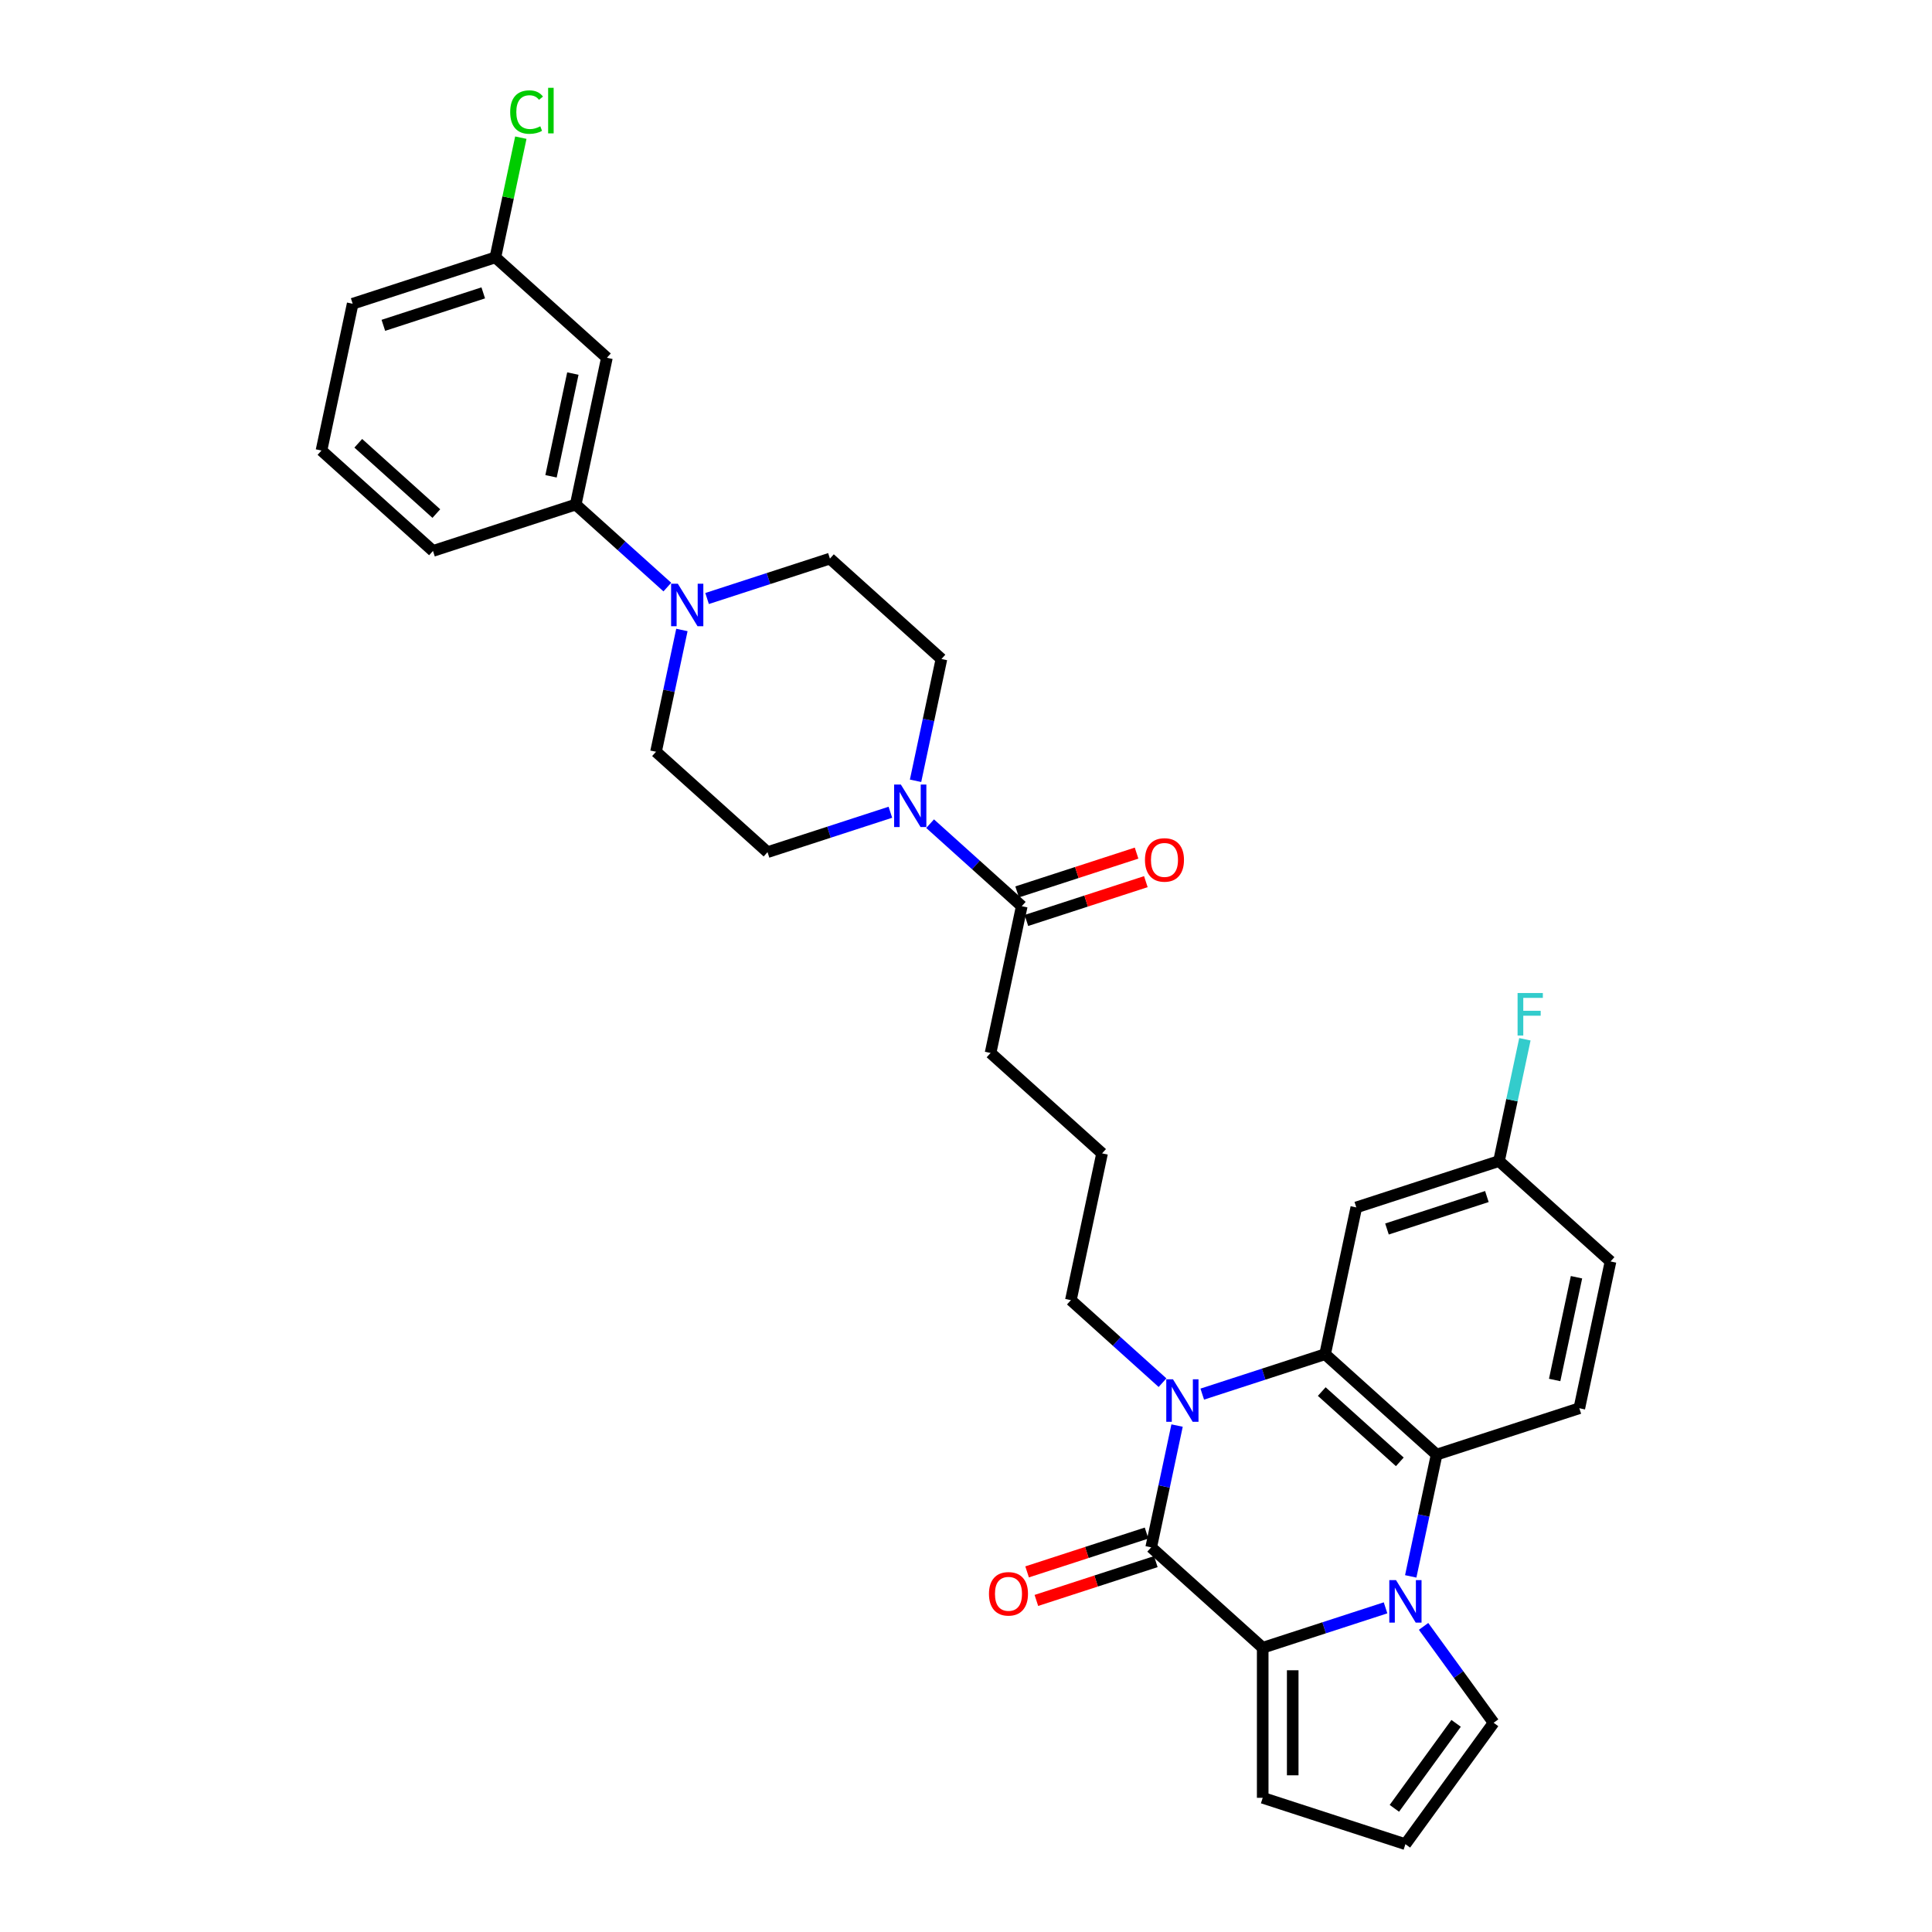 <?xml version='1.0' encoding='iso-8859-1'?>
<svg version='1.1' baseProfile='full'
              xmlns='http://www.w3.org/2000/svg'
                      xmlns:rdkit='http://www.rdkit.org/xml'
                      xmlns:xlink='http://www.w3.org/1999/xlink'
                  xml:space='preserve'
width='1000px' height='1000px' viewBox='0 0 1000 1000'>
<!-- END OF HEADER -->
<rect style='opacity:1.0;fill:#FFFFFF;stroke:none' width='1000' height='1000' x='0' y='0'> </rect>
<path class='bond-2' d='M 717.158,832.215 L 685.366,842.545' style='fill:none;fill-rule:evenodd;stroke:#0000FF;stroke-width:6px;stroke-linecap:butt;stroke-linejoin:miter;stroke-opacity:1' />
<path class='bond-2' d='M 685.366,842.545 L 653.574,852.875' style='fill:none;fill-rule:evenodd;stroke:#000000;stroke-width:6px;stroke-linecap:butt;stroke-linejoin:miter;stroke-opacity:1' />
<path class='bond-4' d='M 730.192,815.934 L 736.891,784.417' style='fill:none;fill-rule:evenodd;stroke:#0000FF;stroke-width:6px;stroke-linecap:butt;stroke-linejoin:miter;stroke-opacity:1' />
<path class='bond-4' d='M 736.891,784.417 L 743.59,752.901' style='fill:none;fill-rule:evenodd;stroke:#000000;stroke-width:6px;stroke-linecap:butt;stroke-linejoin:miter;stroke-opacity:1' />
<path class='bond-10' d='M 736.843,841.813 L 754.969,866.761' style='fill:none;fill-rule:evenodd;stroke:#0000FF;stroke-width:6px;stroke-linecap:butt;stroke-linejoin:miter;stroke-opacity:1' />
<path class='bond-10' d='M 754.969,866.761 L 773.095,891.709' style='fill:none;fill-rule:evenodd;stroke:#000000;stroke-width:6px;stroke-linecap:butt;stroke-linejoin:miter;stroke-opacity:1' />
<path class='bond-0' d='M 595.854,800.904 L 653.574,852.875' style='fill:none;fill-rule:evenodd;stroke:#000000;stroke-width:6px;stroke-linecap:butt;stroke-linejoin:miter;stroke-opacity:1' />
<path class='bond-14' d='M 593.454,793.517 L 562.539,803.562' style='fill:none;fill-rule:evenodd;stroke:#000000;stroke-width:6px;stroke-linecap:butt;stroke-linejoin:miter;stroke-opacity:1' />
<path class='bond-14' d='M 562.539,803.562 L 531.625,813.606' style='fill:none;fill-rule:evenodd;stroke:#FF0000;stroke-width:6px;stroke-linecap:butt;stroke-linejoin:miter;stroke-opacity:1' />
<path class='bond-14' d='M 598.254,808.29 L 567.34,818.335' style='fill:none;fill-rule:evenodd;stroke:#000000;stroke-width:6px;stroke-linecap:butt;stroke-linejoin:miter;stroke-opacity:1' />
<path class='bond-14' d='M 567.34,818.335 L 536.425,828.38' style='fill:none;fill-rule:evenodd;stroke:#FF0000;stroke-width:6px;stroke-linecap:butt;stroke-linejoin:miter;stroke-opacity:1' />
<path class='bond-33' d='M 595.854,800.904 L 602.553,769.387' style='fill:none;fill-rule:evenodd;stroke:#000000;stroke-width:6px;stroke-linecap:butt;stroke-linejoin:miter;stroke-opacity:1' />
<path class='bond-33' d='M 602.553,769.387 L 609.252,737.871' style='fill:none;fill-rule:evenodd;stroke:#0000FF;stroke-width:6px;stroke-linecap:butt;stroke-linejoin:miter;stroke-opacity:1' />
<path class='bond-1' d='M 622.286,721.59 L 654.078,711.26' style='fill:none;fill-rule:evenodd;stroke:#0000FF;stroke-width:6px;stroke-linecap:butt;stroke-linejoin:miter;stroke-opacity:1' />
<path class='bond-1' d='M 654.078,711.26 L 685.871,700.93' style='fill:none;fill-rule:evenodd;stroke:#000000;stroke-width:6px;stroke-linecap:butt;stroke-linejoin:miter;stroke-opacity:1' />
<path class='bond-22' d='M 601.719,715.672 L 578.001,694.316' style='fill:none;fill-rule:evenodd;stroke:#0000FF;stroke-width:6px;stroke-linecap:butt;stroke-linejoin:miter;stroke-opacity:1' />
<path class='bond-22' d='M 578.001,694.316 L 554.283,672.96' style='fill:none;fill-rule:evenodd;stroke:#000000;stroke-width:6px;stroke-linecap:butt;stroke-linejoin:miter;stroke-opacity:1' />
<path class='bond-12' d='M 653.574,852.875 L 653.574,930.544' style='fill:none;fill-rule:evenodd;stroke:#000000;stroke-width:6px;stroke-linecap:butt;stroke-linejoin:miter;stroke-opacity:1' />
<path class='bond-12' d='M 669.108,864.525 L 669.108,918.894' style='fill:none;fill-rule:evenodd;stroke:#000000;stroke-width:6px;stroke-linecap:butt;stroke-linejoin:miter;stroke-opacity:1' />
<path class='bond-3' d='M 685.871,700.93 L 743.59,752.901' style='fill:none;fill-rule:evenodd;stroke:#000000;stroke-width:6px;stroke-linecap:butt;stroke-linejoin:miter;stroke-opacity:1' />
<path class='bond-3' d='M 684.134,720.27 L 724.538,756.65' style='fill:none;fill-rule:evenodd;stroke:#000000;stroke-width:6px;stroke-linecap:butt;stroke-linejoin:miter;stroke-opacity:1' />
<path class='bond-8' d='M 685.871,700.93 L 702.019,624.958' style='fill:none;fill-rule:evenodd;stroke:#000000;stroke-width:6px;stroke-linecap:butt;stroke-linejoin:miter;stroke-opacity:1' />
<path class='bond-11' d='M 743.59,752.901 L 817.458,728.9' style='fill:none;fill-rule:evenodd;stroke:#000000;stroke-width:6px;stroke-linecap:butt;stroke-linejoin:miter;stroke-opacity:1' />
<path class='bond-5' d='M 481.424,426.333 L 505.142,447.689' style='fill:none;fill-rule:evenodd;stroke:#0000FF;stroke-width:6px;stroke-linecap:butt;stroke-linejoin:miter;stroke-opacity:1' />
<path class='bond-5' d='M 505.142,447.689 L 528.86,469.045' style='fill:none;fill-rule:evenodd;stroke:#000000;stroke-width:6px;stroke-linecap:butt;stroke-linejoin:miter;stroke-opacity:1' />
<path class='bond-16' d='M 473.891,404.134 L 480.59,372.618' style='fill:none;fill-rule:evenodd;stroke:#0000FF;stroke-width:6px;stroke-linecap:butt;stroke-linejoin:miter;stroke-opacity:1' />
<path class='bond-16' d='M 480.59,372.618 L 487.289,341.101' style='fill:none;fill-rule:evenodd;stroke:#000000;stroke-width:6px;stroke-linecap:butt;stroke-linejoin:miter;stroke-opacity:1' />
<path class='bond-17' d='M 460.857,420.415 L 429.064,430.745' style='fill:none;fill-rule:evenodd;stroke:#0000FF;stroke-width:6px;stroke-linecap:butt;stroke-linejoin:miter;stroke-opacity:1' />
<path class='bond-17' d='M 429.064,430.745 L 397.272,441.075' style='fill:none;fill-rule:evenodd;stroke:#000000;stroke-width:6px;stroke-linecap:butt;stroke-linejoin:miter;stroke-opacity:1' />
<path class='bond-6' d='M 352.95,326.071 L 346.251,357.587' style='fill:none;fill-rule:evenodd;stroke:#0000FF;stroke-width:6px;stroke-linecap:butt;stroke-linejoin:miter;stroke-opacity:1' />
<path class='bond-6' d='M 346.251,357.587 L 339.552,389.104' style='fill:none;fill-rule:evenodd;stroke:#000000;stroke-width:6px;stroke-linecap:butt;stroke-linejoin:miter;stroke-opacity:1' />
<path class='bond-9' d='M 345.417,303.872 L 321.699,282.516' style='fill:none;fill-rule:evenodd;stroke:#0000FF;stroke-width:6px;stroke-linecap:butt;stroke-linejoin:miter;stroke-opacity:1' />
<path class='bond-9' d='M 321.699,282.516 L 297.981,261.16' style='fill:none;fill-rule:evenodd;stroke:#000000;stroke-width:6px;stroke-linecap:butt;stroke-linejoin:miter;stroke-opacity:1' />
<path class='bond-35' d='M 365.984,309.79 L 397.776,299.46' style='fill:none;fill-rule:evenodd;stroke:#0000FF;stroke-width:6px;stroke-linecap:butt;stroke-linejoin:miter;stroke-opacity:1' />
<path class='bond-35' d='M 397.776,299.46 L 429.569,289.13' style='fill:none;fill-rule:evenodd;stroke:#000000;stroke-width:6px;stroke-linecap:butt;stroke-linejoin:miter;stroke-opacity:1' />
<path class='bond-7' d='M 528.86,469.045 L 512.711,545.017' style='fill:none;fill-rule:evenodd;stroke:#000000;stroke-width:6px;stroke-linecap:butt;stroke-linejoin:miter;stroke-opacity:1' />
<path class='bond-20' d='M 531.26,476.431 L 562.175,466.387' style='fill:none;fill-rule:evenodd;stroke:#000000;stroke-width:6px;stroke-linecap:butt;stroke-linejoin:miter;stroke-opacity:1' />
<path class='bond-20' d='M 562.175,466.387 L 593.089,456.342' style='fill:none;fill-rule:evenodd;stroke:#FF0000;stroke-width:6px;stroke-linecap:butt;stroke-linejoin:miter;stroke-opacity:1' />
<path class='bond-20' d='M 526.46,461.658 L 557.374,451.613' style='fill:none;fill-rule:evenodd;stroke:#000000;stroke-width:6px;stroke-linecap:butt;stroke-linejoin:miter;stroke-opacity:1' />
<path class='bond-20' d='M 557.374,451.613 L 588.289,441.568' style='fill:none;fill-rule:evenodd;stroke:#FF0000;stroke-width:6px;stroke-linecap:butt;stroke-linejoin:miter;stroke-opacity:1' />
<path class='bond-34' d='M 702.019,624.958 L 775.887,600.957' style='fill:none;fill-rule:evenodd;stroke:#000000;stroke-width:6px;stroke-linecap:butt;stroke-linejoin:miter;stroke-opacity:1' />
<path class='bond-34' d='M 717.899,636.131 L 769.607,619.33' style='fill:none;fill-rule:evenodd;stroke:#000000;stroke-width:6px;stroke-linecap:butt;stroke-linejoin:miter;stroke-opacity:1' />
<path class='bond-13' d='M 297.981,261.16 L 314.129,185.188' style='fill:none;fill-rule:evenodd;stroke:#000000;stroke-width:6px;stroke-linecap:butt;stroke-linejoin:miter;stroke-opacity:1' />
<path class='bond-13' d='M 285.209,246.535 L 296.513,193.354' style='fill:none;fill-rule:evenodd;stroke:#000000;stroke-width:6px;stroke-linecap:butt;stroke-linejoin:miter;stroke-opacity:1' />
<path class='bond-29' d='M 297.981,261.16 L 224.113,285.162' style='fill:none;fill-rule:evenodd;stroke:#000000;stroke-width:6px;stroke-linecap:butt;stroke-linejoin:miter;stroke-opacity:1' />
<path class='bond-15' d='M 773.095,891.709 L 727.442,954.545' style='fill:none;fill-rule:evenodd;stroke:#000000;stroke-width:6px;stroke-linecap:butt;stroke-linejoin:miter;stroke-opacity:1' />
<path class='bond-15' d='M 753.68,892.004 L 721.723,935.989' style='fill:none;fill-rule:evenodd;stroke:#000000;stroke-width:6px;stroke-linecap:butt;stroke-linejoin:miter;stroke-opacity:1' />
<path class='bond-24' d='M 817.458,728.9 L 833.607,652.928' style='fill:none;fill-rule:evenodd;stroke:#000000;stroke-width:6px;stroke-linecap:butt;stroke-linejoin:miter;stroke-opacity:1' />
<path class='bond-24' d='M 804.686,714.274 L 815.99,661.094' style='fill:none;fill-rule:evenodd;stroke:#000000;stroke-width:6px;stroke-linecap:butt;stroke-linejoin:miter;stroke-opacity:1' />
<path class='bond-32' d='M 653.574,930.544 L 727.442,954.545' style='fill:none;fill-rule:evenodd;stroke:#000000;stroke-width:6px;stroke-linecap:butt;stroke-linejoin:miter;stroke-opacity:1' />
<path class='bond-23' d='M 314.129,185.188 L 256.41,133.217' style='fill:none;fill-rule:evenodd;stroke:#000000;stroke-width:6px;stroke-linecap:butt;stroke-linejoin:miter;stroke-opacity:1' />
<path class='bond-19' d='M 487.289,341.101 L 429.569,289.13' style='fill:none;fill-rule:evenodd;stroke:#000000;stroke-width:6px;stroke-linecap:butt;stroke-linejoin:miter;stroke-opacity:1' />
<path class='bond-18' d='M 397.272,441.075 L 339.552,389.104' style='fill:none;fill-rule:evenodd;stroke:#000000;stroke-width:6px;stroke-linecap:butt;stroke-linejoin:miter;stroke-opacity:1' />
<path class='bond-21' d='M 775.887,600.957 L 833.607,652.928' style='fill:none;fill-rule:evenodd;stroke:#000000;stroke-width:6px;stroke-linecap:butt;stroke-linejoin:miter;stroke-opacity:1' />
<path class='bond-25' d='M 775.887,600.957 L 782.586,569.44' style='fill:none;fill-rule:evenodd;stroke:#000000;stroke-width:6px;stroke-linecap:butt;stroke-linejoin:miter;stroke-opacity:1' />
<path class='bond-25' d='M 782.586,569.44 L 789.285,537.924' style='fill:none;fill-rule:evenodd;stroke:#33CCCC;stroke-width:6px;stroke-linecap:butt;stroke-linejoin:miter;stroke-opacity:1' />
<path class='bond-28' d='M 554.283,672.96 L 570.431,596.988' style='fill:none;fill-rule:evenodd;stroke:#000000;stroke-width:6px;stroke-linecap:butt;stroke-linejoin:miter;stroke-opacity:1' />
<path class='bond-26' d='M 256.41,133.217 L 262.995,102.237' style='fill:none;fill-rule:evenodd;stroke:#000000;stroke-width:6px;stroke-linecap:butt;stroke-linejoin:miter;stroke-opacity:1' />
<path class='bond-26' d='M 262.995,102.237 L 269.58,71.256' style='fill:none;fill-rule:evenodd;stroke:#00CC00;stroke-width:6px;stroke-linecap:butt;stroke-linejoin:miter;stroke-opacity:1' />
<path class='bond-36' d='M 256.41,133.217 L 182.542,157.218' style='fill:none;fill-rule:evenodd;stroke:#000000;stroke-width:6px;stroke-linecap:butt;stroke-linejoin:miter;stroke-opacity:1' />
<path class='bond-36' d='M 250.13,151.591 L 198.422,168.392' style='fill:none;fill-rule:evenodd;stroke:#000000;stroke-width:6px;stroke-linecap:butt;stroke-linejoin:miter;stroke-opacity:1' />
<path class='bond-27' d='M 512.711,545.017 L 570.431,596.988' style='fill:none;fill-rule:evenodd;stroke:#000000;stroke-width:6px;stroke-linecap:butt;stroke-linejoin:miter;stroke-opacity:1' />
<path class='bond-30' d='M 224.113,285.162 L 166.393,233.191' style='fill:none;fill-rule:evenodd;stroke:#000000;stroke-width:6px;stroke-linecap:butt;stroke-linejoin:miter;stroke-opacity:1' />
<path class='bond-30' d='M 225.849,265.822 L 185.445,229.442' style='fill:none;fill-rule:evenodd;stroke:#000000;stroke-width:6px;stroke-linecap:butt;stroke-linejoin:miter;stroke-opacity:1' />
<path class='bond-31' d='M 166.393,233.191 L 182.542,157.218' style='fill:none;fill-rule:evenodd;stroke:#000000;stroke-width:6px;stroke-linecap:butt;stroke-linejoin:miter;stroke-opacity:1' />
<path  class='atom-0' d='M 722.58 817.875
L 729.788 829.526
Q 730.502 830.675, 731.652 832.757
Q 732.801 834.839, 732.863 834.963
L 732.863 817.875
L 735.784 817.875
L 735.784 839.872
L 732.77 839.872
L 725.034 827.134
Q 724.133 825.642, 723.17 823.934
Q 722.238 822.225, 721.958 821.697
L 721.958 839.872
L 719.1 839.872
L 719.1 817.875
L 722.58 817.875
' fill='#0000FF'/>
<path  class='atom-2' d='M 607.14 713.933
L 614.348 725.584
Q 615.063 726.733, 616.212 728.815
Q 617.362 730.896, 617.424 731.021
L 617.424 713.933
L 620.344 713.933
L 620.344 735.929
L 617.331 735.929
L 609.595 723.192
Q 608.694 721.7, 607.731 719.992
Q 606.799 718.283, 606.519 717.755
L 606.519 735.929
L 603.661 735.929
L 603.661 713.933
L 607.14 713.933
' fill='#0000FF'/>
<path  class='atom-6' d='M 466.278 406.076
L 473.486 417.726
Q 474.2 418.876, 475.35 420.957
Q 476.499 423.039, 476.561 423.163
L 476.561 406.076
L 479.482 406.076
L 479.482 428.072
L 476.468 428.072
L 468.732 415.334
Q 467.831 413.843, 466.868 412.134
Q 465.936 410.425, 465.657 409.897
L 465.657 428.072
L 462.798 428.072
L 462.798 406.076
L 466.278 406.076
' fill='#0000FF'/>
<path  class='atom-7' d='M 350.839 302.133
L 358.046 313.784
Q 358.761 314.933, 359.91 317.015
Q 361.06 319.096, 361.122 319.221
L 361.122 302.133
L 364.042 302.133
L 364.042 324.129
L 361.029 324.129
L 353.293 311.392
Q 352.392 309.9, 351.429 308.192
Q 350.497 306.483, 350.217 305.955
L 350.217 324.129
L 347.359 324.129
L 347.359 302.133
L 350.839 302.133
' fill='#0000FF'/>
<path  class='atom-15' d='M 511.889 824.967
Q 511.889 819.685, 514.499 816.734
Q 517.108 813.783, 521.986 813.783
Q 526.864 813.783, 529.473 816.734
Q 532.083 819.685, 532.083 824.967
Q 532.083 830.311, 529.442 833.355
Q 526.801 836.369, 521.986 836.369
Q 517.139 836.369, 514.499 833.355
Q 511.889 830.342, 511.889 824.967
M 521.986 833.883
Q 525.341 833.883, 527.143 831.647
Q 528.976 829.379, 528.976 824.967
Q 528.976 820.649, 527.143 818.474
Q 525.341 816.268, 521.986 816.268
Q 518.631 816.268, 516.798 818.443
Q 514.996 820.617, 514.996 824.967
Q 514.996 829.41, 516.798 831.647
Q 518.631 833.883, 521.986 833.883
' fill='#FF0000'/>
<path  class='atom-21' d='M 592.631 445.106
Q 592.631 439.824, 595.241 436.873
Q 597.85 433.921, 602.728 433.921
Q 607.606 433.921, 610.215 436.873
Q 612.825 439.824, 612.825 445.106
Q 612.825 450.449, 610.184 453.494
Q 607.543 456.507, 602.728 456.507
Q 597.881 456.507, 595.241 453.494
Q 592.631 450.48, 592.631 445.106
M 602.728 454.022
Q 606.083 454.022, 607.885 451.785
Q 609.718 449.517, 609.718 445.106
Q 609.718 440.787, 607.885 438.612
Q 606.083 436.407, 602.728 436.407
Q 599.373 436.407, 597.54 438.581
Q 595.738 440.756, 595.738 445.106
Q 595.738 449.548, 597.54 451.785
Q 599.373 454.022, 602.728 454.022
' fill='#FF0000'/>
<path  class='atom-26' d='M 785.496 513.986
L 798.575 513.986
L 798.575 516.503
L 788.447 516.503
L 788.447 523.182
L 797.457 523.182
L 797.457 525.73
L 788.447 525.73
L 788.447 535.982
L 785.496 535.982
L 785.496 513.986
' fill='#33CCCC'/>
<path  class='atom-27' d='M 264.077 58.006
Q 264.077 52.538, 266.624 49.68
Q 269.203 46.791, 274.08 46.791
Q 278.616 46.791, 281.04 49.99
L 278.989 51.668
Q 277.218 49.338, 274.08 49.338
Q 270.756 49.338, 268.985 51.575
Q 267.245 53.781, 267.245 58.006
Q 267.245 62.355, 269.047 64.592
Q 270.88 66.829, 274.422 66.829
Q 276.845 66.829, 279.673 65.369
L 280.543 67.699
Q 279.393 68.445, 277.653 68.88
Q 275.913 69.315, 273.987 69.315
Q 269.203 69.315, 266.624 66.394
Q 264.077 63.474, 264.077 58.006
' fill='#00CC00'/>
<path  class='atom-27' d='M 283.711 45.455
L 286.57 45.455
L 286.57 69.035
L 283.711 69.035
L 283.711 45.455
' fill='#00CC00'/>
</svg>
